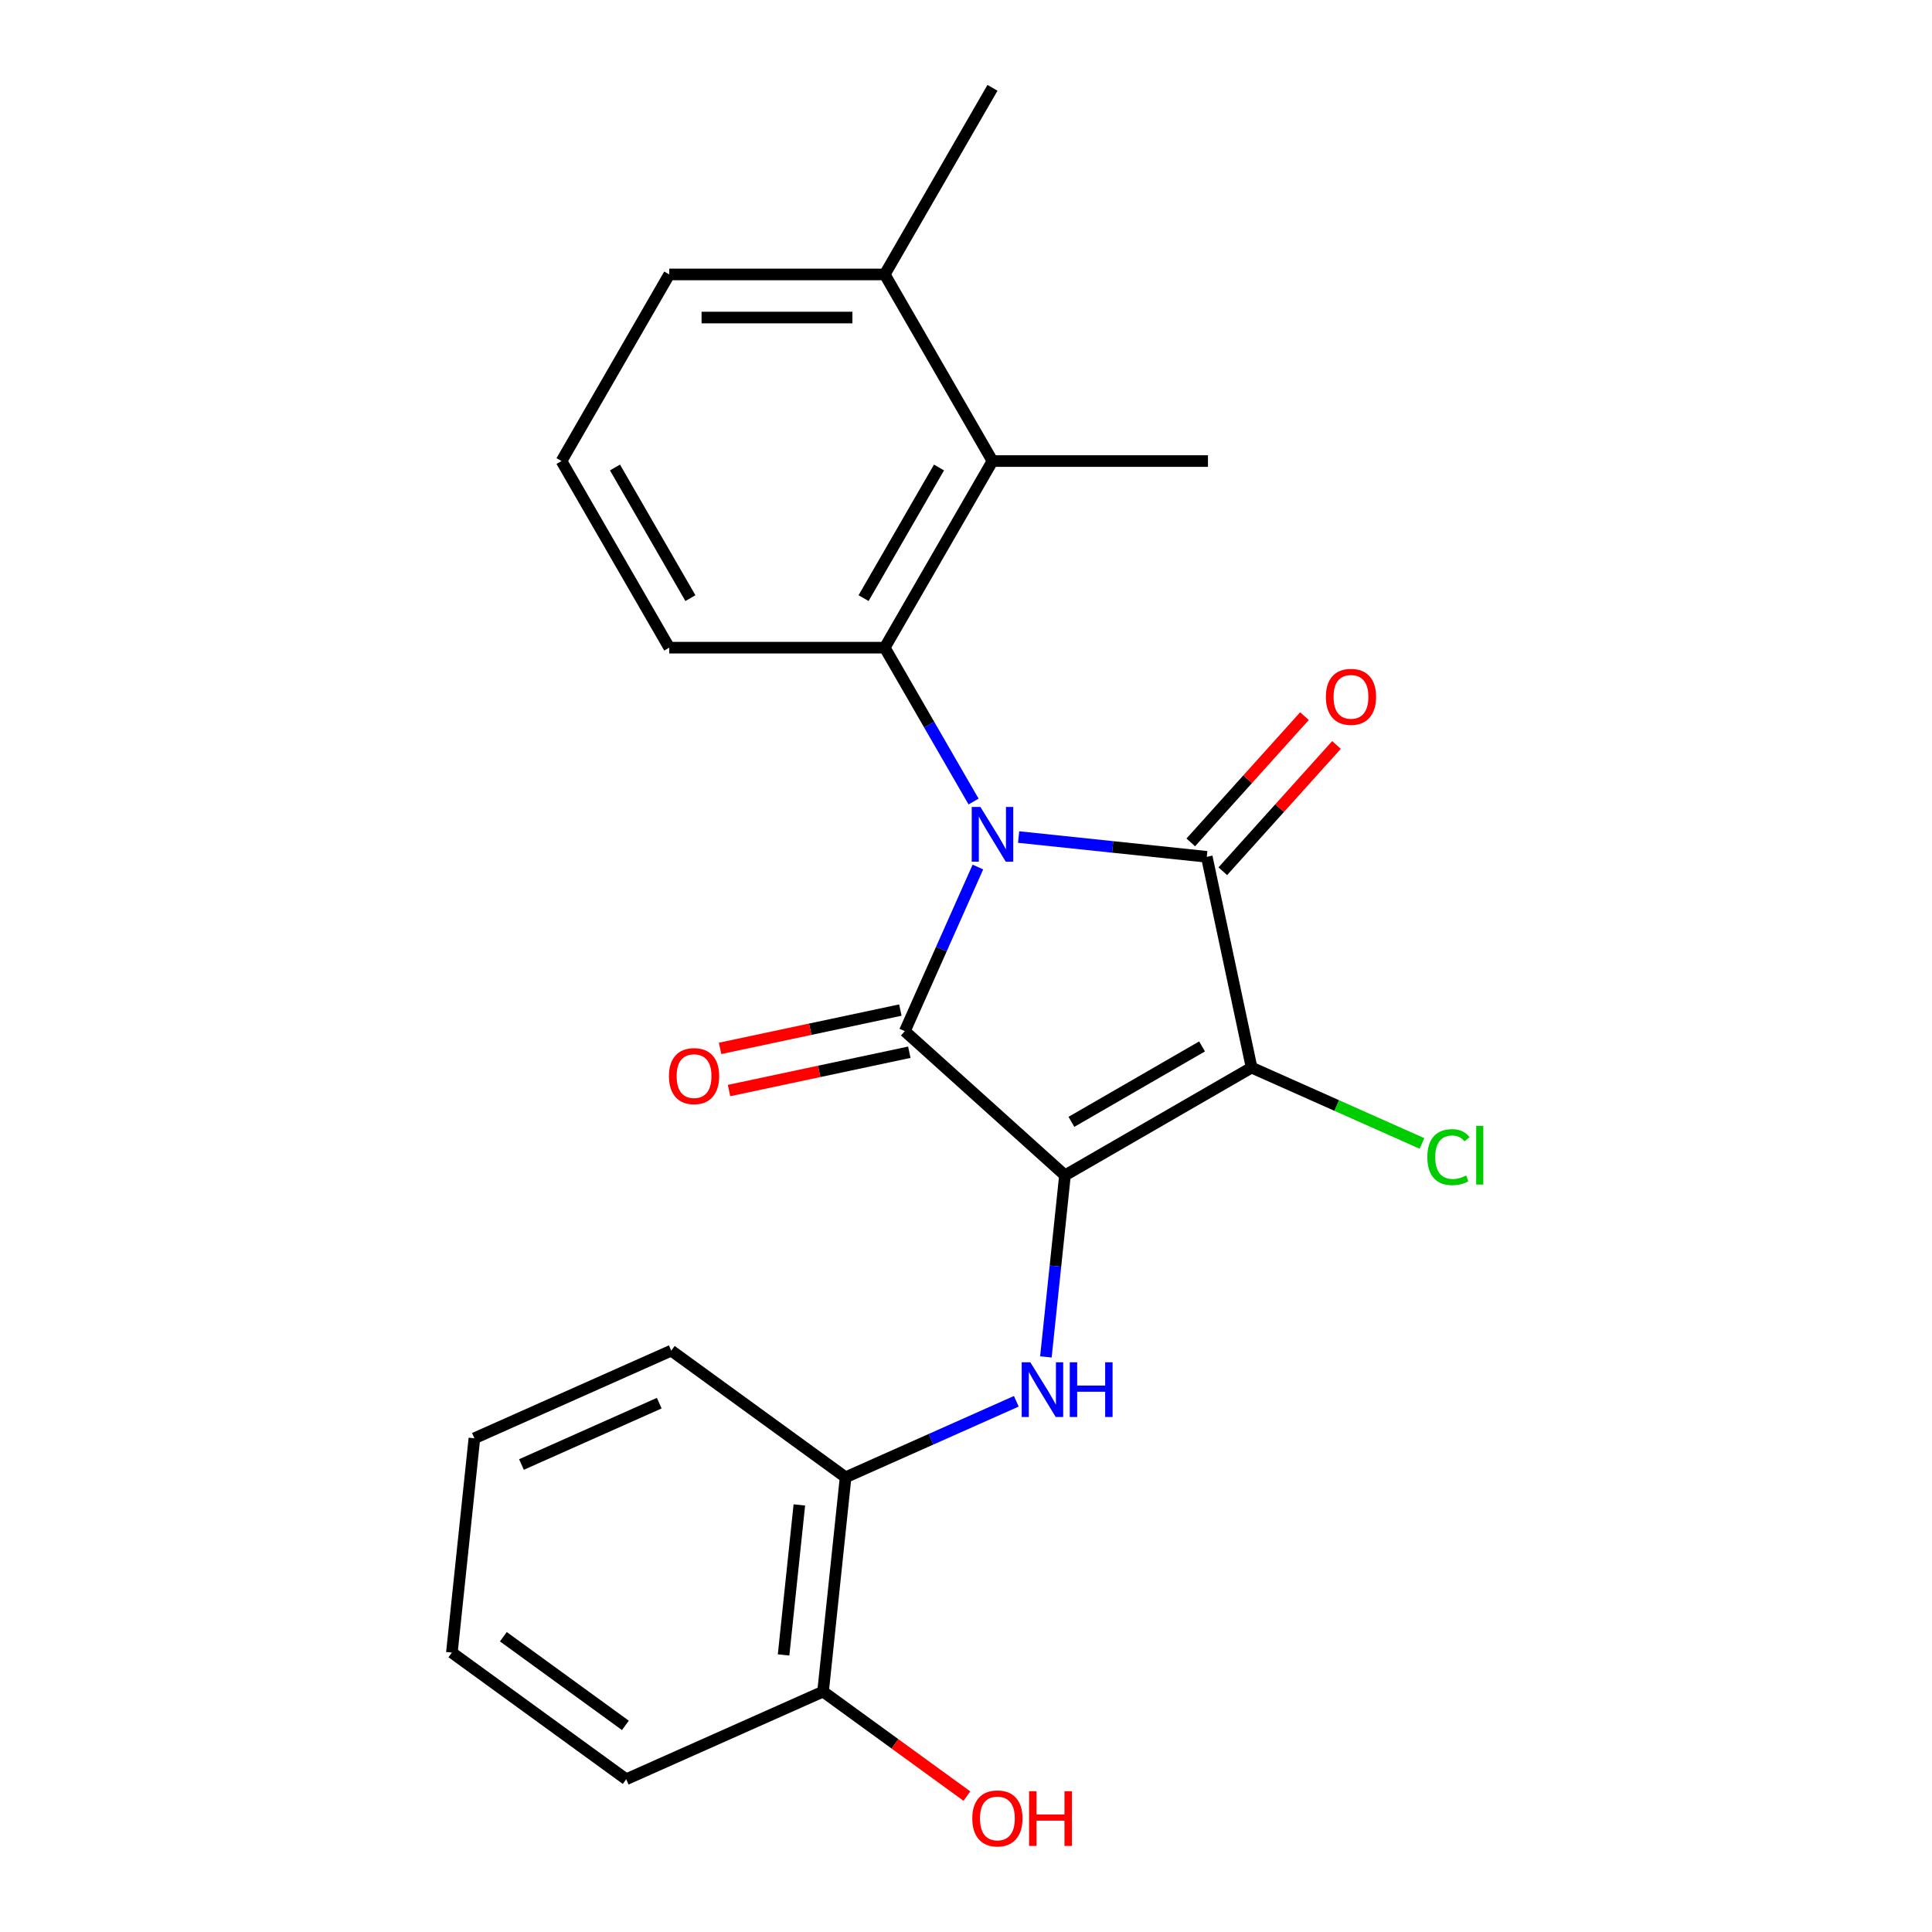 <?xml version='1.0' encoding='iso-8859-1'?>
<svg version='1.1' baseProfile='full'
              xmlns='http://www.w3.org/2000/svg'
                      xmlns:rdkit='http://www.rdkit.org/xml'
                      xmlns:xlink='http://www.w3.org/1999/xlink'
                  xml:space='preserve'
width='1000px' height='1000px' viewBox='0 0 1000 1000'>
<!-- END OF HEADER -->
<rect style='opacity:1.0;fill:#FFFFFF;stroke:none' width='1000' height='1000' x='0' y='0'> </rect>
<path class='bond-1' d='M 506.16,448.776 L 487.25,491.249' style='fill:none;fill-rule:evenodd;stroke:#0000FF;stroke-width:6px;stroke-linecap:butt;stroke-linejoin:miter;stroke-opacity:1' />
<path class='bond-1' d='M 487.25,491.249 L 468.34,533.722' style='fill:none;fill-rule:evenodd;stroke:#000000;stroke-width:6px;stroke-linecap:butt;stroke-linejoin:miter;stroke-opacity:1' />
<path class='bond-3' d='M 527.235,433.25 L 575.933,438.368' style='fill:none;fill-rule:evenodd;stroke:#0000FF;stroke-width:6px;stroke-linecap:butt;stroke-linejoin:miter;stroke-opacity:1' />
<path class='bond-3' d='M 575.933,438.368 L 624.632,443.487' style='fill:none;fill-rule:evenodd;stroke:#000000;stroke-width:6px;stroke-linecap:butt;stroke-linejoin:miter;stroke-opacity:1' />
<path class='bond-4' d='M 503.921,414.88 L 480.93,375.057' style='fill:none;fill-rule:evenodd;stroke:#0000FF;stroke-width:6px;stroke-linecap:butt;stroke-linejoin:miter;stroke-opacity:1' />
<path class='bond-4' d='M 480.93,375.057 L 457.938,335.235' style='fill:none;fill-rule:evenodd;stroke:#000000;stroke-width:6px;stroke-linecap:butt;stroke-linejoin:miter;stroke-opacity:1' />
<path class='bond-0' d='M 551.228,608.354 L 468.34,533.722' style='fill:none;fill-rule:evenodd;stroke:#000000;stroke-width:6px;stroke-linecap:butt;stroke-linejoin:miter;stroke-opacity:1' />
<path class='bond-5' d='M 551.228,608.354 L 546.289,655.342' style='fill:none;fill-rule:evenodd;stroke:#000000;stroke-width:6px;stroke-linecap:butt;stroke-linejoin:miter;stroke-opacity:1' />
<path class='bond-5' d='M 546.289,655.342 L 541.351,702.331' style='fill:none;fill-rule:evenodd;stroke:#0000FF;stroke-width:6px;stroke-linecap:butt;stroke-linejoin:miter;stroke-opacity:1' />
<path class='bond-23' d='M 551.228,608.354 L 647.821,552.586' style='fill:none;fill-rule:evenodd;stroke:#000000;stroke-width:6px;stroke-linecap:butt;stroke-linejoin:miter;stroke-opacity:1' />
<path class='bond-23' d='M 554.563,580.67 L 622.179,541.632' style='fill:none;fill-rule:evenodd;stroke:#000000;stroke-width:6px;stroke-linecap:butt;stroke-linejoin:miter;stroke-opacity:1' />
<path class='bond-8' d='M 466.021,522.812 L 419.366,532.729' style='fill:none;fill-rule:evenodd;stroke:#000000;stroke-width:6px;stroke-linecap:butt;stroke-linejoin:miter;stroke-opacity:1' />
<path class='bond-8' d='M 419.366,532.729 L 372.711,542.645' style='fill:none;fill-rule:evenodd;stroke:#FF0000;stroke-width:6px;stroke-linecap:butt;stroke-linejoin:miter;stroke-opacity:1' />
<path class='bond-8' d='M 470.659,544.631 L 424.004,554.548' style='fill:none;fill-rule:evenodd;stroke:#000000;stroke-width:6px;stroke-linecap:butt;stroke-linejoin:miter;stroke-opacity:1' />
<path class='bond-8' d='M 424.004,554.548 L 377.349,564.465' style='fill:none;fill-rule:evenodd;stroke:#FF0000;stroke-width:6px;stroke-linecap:butt;stroke-linejoin:miter;stroke-opacity:1' />
<path class='bond-2' d='M 647.821,552.586 L 624.632,443.487' style='fill:none;fill-rule:evenodd;stroke:#000000;stroke-width:6px;stroke-linecap:butt;stroke-linejoin:miter;stroke-opacity:1' />
<path class='bond-10' d='M 647.821,552.586 L 691.914,572.217' style='fill:none;fill-rule:evenodd;stroke:#000000;stroke-width:6px;stroke-linecap:butt;stroke-linejoin:miter;stroke-opacity:1' />
<path class='bond-10' d='M 691.914,572.217 L 736.007,591.848' style='fill:none;fill-rule:evenodd;stroke:#00CC00;stroke-width:6px;stroke-linecap:butt;stroke-linejoin:miter;stroke-opacity:1' />
<path class='bond-9' d='M 632.92,450.95 L 662.342,418.274' style='fill:none;fill-rule:evenodd;stroke:#000000;stroke-width:6px;stroke-linecap:butt;stroke-linejoin:miter;stroke-opacity:1' />
<path class='bond-9' d='M 662.342,418.274 L 691.764,385.597' style='fill:none;fill-rule:evenodd;stroke:#FF0000;stroke-width:6px;stroke-linecap:butt;stroke-linejoin:miter;stroke-opacity:1' />
<path class='bond-9' d='M 616.343,436.023 L 645.765,403.347' style='fill:none;fill-rule:evenodd;stroke:#000000;stroke-width:6px;stroke-linecap:butt;stroke-linejoin:miter;stroke-opacity:1' />
<path class='bond-9' d='M 645.765,403.347 L 675.187,370.671' style='fill:none;fill-rule:evenodd;stroke:#FF0000;stroke-width:6px;stroke-linecap:butt;stroke-linejoin:miter;stroke-opacity:1' />
<path class='bond-6' d='M 457.938,335.235 L 513.706,238.641' style='fill:none;fill-rule:evenodd;stroke:#000000;stroke-width:6px;stroke-linecap:butt;stroke-linejoin:miter;stroke-opacity:1' />
<path class='bond-6' d='M 446.985,309.592 L 486.022,241.977' style='fill:none;fill-rule:evenodd;stroke:#000000;stroke-width:6px;stroke-linecap:butt;stroke-linejoin:miter;stroke-opacity:1' />
<path class='bond-13' d='M 457.938,335.235 L 346.402,335.235' style='fill:none;fill-rule:evenodd;stroke:#000000;stroke-width:6px;stroke-linecap:butt;stroke-linejoin:miter;stroke-opacity:1' />
<path class='bond-7' d='M 526.041,725.303 L 481.858,744.974' style='fill:none;fill-rule:evenodd;stroke:#0000FF;stroke-width:6px;stroke-linecap:butt;stroke-linejoin:miter;stroke-opacity:1' />
<path class='bond-7' d='M 481.858,744.974 L 437.676,764.645' style='fill:none;fill-rule:evenodd;stroke:#000000;stroke-width:6px;stroke-linecap:butt;stroke-linejoin:miter;stroke-opacity:1' />
<path class='bond-11' d='M 513.706,238.641 L 457.938,142.048' style='fill:none;fill-rule:evenodd;stroke:#000000;stroke-width:6px;stroke-linecap:butt;stroke-linejoin:miter;stroke-opacity:1' />
<path class='bond-15' d='M 513.706,238.641 L 625.243,238.641' style='fill:none;fill-rule:evenodd;stroke:#000000;stroke-width:6px;stroke-linecap:butt;stroke-linejoin:miter;stroke-opacity:1' />
<path class='bond-12' d='M 437.676,764.645 L 426.017,875.571' style='fill:none;fill-rule:evenodd;stroke:#000000;stroke-width:6px;stroke-linecap:butt;stroke-linejoin:miter;stroke-opacity:1' />
<path class='bond-12' d='M 413.742,778.952 L 405.581,856.6' style='fill:none;fill-rule:evenodd;stroke:#000000;stroke-width:6px;stroke-linecap:butt;stroke-linejoin:miter;stroke-opacity:1' />
<path class='bond-17' d='M 437.676,764.645 L 347.441,699.086' style='fill:none;fill-rule:evenodd;stroke:#000000;stroke-width:6px;stroke-linecap:butt;stroke-linejoin:miter;stroke-opacity:1' />
<path class='bond-19' d='M 457.938,142.048 L 513.706,45.455' style='fill:none;fill-rule:evenodd;stroke:#000000;stroke-width:6px;stroke-linecap:butt;stroke-linejoin:miter;stroke-opacity:1' />
<path class='bond-24' d='M 457.938,142.048 L 346.402,142.048' style='fill:none;fill-rule:evenodd;stroke:#000000;stroke-width:6px;stroke-linecap:butt;stroke-linejoin:miter;stroke-opacity:1' />
<path class='bond-24' d='M 441.208,164.355 L 363.132,164.355' style='fill:none;fill-rule:evenodd;stroke:#000000;stroke-width:6px;stroke-linecap:butt;stroke-linejoin:miter;stroke-opacity:1' />
<path class='bond-14' d='M 426.017,875.571 L 463.24,902.615' style='fill:none;fill-rule:evenodd;stroke:#000000;stroke-width:6px;stroke-linecap:butt;stroke-linejoin:miter;stroke-opacity:1' />
<path class='bond-14' d='M 463.24,902.615 L 500.463,929.659' style='fill:none;fill-rule:evenodd;stroke:#FF0000;stroke-width:6px;stroke-linecap:butt;stroke-linejoin:miter;stroke-opacity:1' />
<path class='bond-20' d='M 426.017,875.571 L 324.123,920.937' style='fill:none;fill-rule:evenodd;stroke:#000000;stroke-width:6px;stroke-linecap:butt;stroke-linejoin:miter;stroke-opacity:1' />
<path class='bond-16' d='M 346.402,335.235 L 290.633,238.641' style='fill:none;fill-rule:evenodd;stroke:#000000;stroke-width:6px;stroke-linecap:butt;stroke-linejoin:miter;stroke-opacity:1' />
<path class='bond-16' d='M 357.355,309.592 L 318.317,241.977' style='fill:none;fill-rule:evenodd;stroke:#000000;stroke-width:6px;stroke-linecap:butt;stroke-linejoin:miter;stroke-opacity:1' />
<path class='bond-18' d='M 290.633,238.641 L 346.402,142.048' style='fill:none;fill-rule:evenodd;stroke:#000000;stroke-width:6px;stroke-linecap:butt;stroke-linejoin:miter;stroke-opacity:1' />
<path class='bond-21' d='M 347.441,699.086 L 245.547,744.452' style='fill:none;fill-rule:evenodd;stroke:#000000;stroke-width:6px;stroke-linecap:butt;stroke-linejoin:miter;stroke-opacity:1' />
<path class='bond-21' d='M 341.23,726.269 L 269.905,758.026' style='fill:none;fill-rule:evenodd;stroke:#000000;stroke-width:6px;stroke-linecap:butt;stroke-linejoin:miter;stroke-opacity:1' />
<path class='bond-25' d='M 324.123,920.937 L 233.889,855.377' style='fill:none;fill-rule:evenodd;stroke:#000000;stroke-width:6px;stroke-linecap:butt;stroke-linejoin:miter;stroke-opacity:1' />
<path class='bond-25' d='M 323.7,893.056 L 260.536,847.164' style='fill:none;fill-rule:evenodd;stroke:#000000;stroke-width:6px;stroke-linecap:butt;stroke-linejoin:miter;stroke-opacity:1' />
<path class='bond-22' d='M 245.547,744.452 L 233.889,855.377' style='fill:none;fill-rule:evenodd;stroke:#000000;stroke-width:6px;stroke-linecap:butt;stroke-linejoin:miter;stroke-opacity:1' />
<path  class='atom-0' d='M 507.446 417.668
L 516.726 432.668
Q 517.646 434.148, 519.126 436.828
Q 520.606 439.508, 520.686 439.668
L 520.686 417.668
L 524.446 417.668
L 524.446 445.988
L 520.566 445.988
L 510.606 429.588
Q 509.446 427.668, 508.206 425.468
Q 507.006 423.268, 506.646 422.588
L 506.646 445.988
L 502.966 445.988
L 502.966 417.668
L 507.446 417.668
' fill='#0000FF'/>
<path  class='atom-6' d='M 533.309 705.119
L 542.589 720.119
Q 543.509 721.599, 544.989 724.279
Q 546.469 726.959, 546.549 727.119
L 546.549 705.119
L 550.309 705.119
L 550.309 733.439
L 546.429 733.439
L 536.469 717.039
Q 535.309 715.119, 534.069 712.919
Q 532.869 710.719, 532.509 710.039
L 532.509 733.439
L 528.829 733.439
L 528.829 705.119
L 533.309 705.119
' fill='#0000FF'/>
<path  class='atom-6' d='M 553.709 705.119
L 557.549 705.119
L 557.549 717.159
L 572.029 717.159
L 572.029 705.119
L 575.869 705.119
L 575.869 733.439
L 572.029 733.439
L 572.029 720.359
L 557.549 720.359
L 557.549 733.439
L 553.709 733.439
L 553.709 705.119
' fill='#0000FF'/>
<path  class='atom-9' d='M 346.241 556.991
Q 346.241 550.191, 349.601 546.391
Q 352.961 542.591, 359.241 542.591
Q 365.521 542.591, 368.881 546.391
Q 372.241 550.191, 372.241 556.991
Q 372.241 563.871, 368.841 567.791
Q 365.441 571.671, 359.241 571.671
Q 353.001 571.671, 349.601 567.791
Q 346.241 563.911, 346.241 556.991
M 359.241 568.471
Q 363.561 568.471, 365.881 565.591
Q 368.241 562.671, 368.241 556.991
Q 368.241 551.431, 365.881 548.631
Q 363.561 545.791, 359.241 545.791
Q 354.921 545.791, 352.561 548.591
Q 350.241 551.391, 350.241 556.991
Q 350.241 562.711, 352.561 565.591
Q 354.921 568.471, 359.241 568.471
' fill='#FF0000'/>
<path  class='atom-10' d='M 686.264 360.679
Q 686.264 353.879, 689.624 350.079
Q 692.984 346.279, 699.264 346.279
Q 705.544 346.279, 708.904 350.079
Q 712.264 353.879, 712.264 360.679
Q 712.264 367.559, 708.864 371.479
Q 705.464 375.359, 699.264 375.359
Q 693.024 375.359, 689.624 371.479
Q 686.264 367.599, 686.264 360.679
M 699.264 372.159
Q 703.584 372.159, 705.904 369.279
Q 708.264 366.359, 708.264 360.679
Q 708.264 355.119, 705.904 352.319
Q 703.584 349.479, 699.264 349.479
Q 694.944 349.479, 692.584 352.279
Q 690.264 355.079, 690.264 360.679
Q 690.264 366.399, 692.584 369.279
Q 694.944 372.159, 699.264 372.159
' fill='#FF0000'/>
<path  class='atom-11' d='M 738.795 598.932
Q 738.795 591.892, 742.075 588.212
Q 745.395 584.492, 751.675 584.492
Q 757.515 584.492, 760.635 588.612
L 757.995 590.772
Q 755.715 587.772, 751.675 587.772
Q 747.395 587.772, 745.115 590.652
Q 742.875 593.492, 742.875 598.932
Q 742.875 604.532, 745.195 607.412
Q 747.555 610.292, 752.115 610.292
Q 755.235 610.292, 758.875 608.412
L 759.995 611.412
Q 758.515 612.372, 756.275 612.932
Q 754.035 613.492, 751.555 613.492
Q 745.395 613.492, 742.075 609.732
Q 738.795 605.972, 738.795 598.932
' fill='#00CC00'/>
<path  class='atom-11' d='M 764.075 582.772
L 767.755 582.772
L 767.755 613.132
L 764.075 613.132
L 764.075 582.772
' fill='#00CC00'/>
<path  class='atom-15' d='M 503.252 941.21
Q 503.252 934.41, 506.612 930.61
Q 509.972 926.81, 516.252 926.81
Q 522.532 926.81, 525.892 930.61
Q 529.252 934.41, 529.252 941.21
Q 529.252 948.09, 525.852 952.01
Q 522.452 955.89, 516.252 955.89
Q 510.012 955.89, 506.612 952.01
Q 503.252 948.13, 503.252 941.21
M 516.252 952.69
Q 520.572 952.69, 522.892 949.81
Q 525.252 946.89, 525.252 941.21
Q 525.252 935.65, 522.892 932.85
Q 520.572 930.01, 516.252 930.01
Q 511.932 930.01, 509.572 932.81
Q 507.252 935.61, 507.252 941.21
Q 507.252 946.93, 509.572 949.81
Q 511.932 952.69, 516.252 952.69
' fill='#FF0000'/>
<path  class='atom-15' d='M 532.652 927.13
L 536.492 927.13
L 536.492 939.17
L 550.972 939.17
L 550.972 927.13
L 554.812 927.13
L 554.812 955.45
L 550.972 955.45
L 550.972 942.37
L 536.492 942.37
L 536.492 955.45
L 532.652 955.45
L 532.652 927.13
' fill='#FF0000'/>
</svg>
